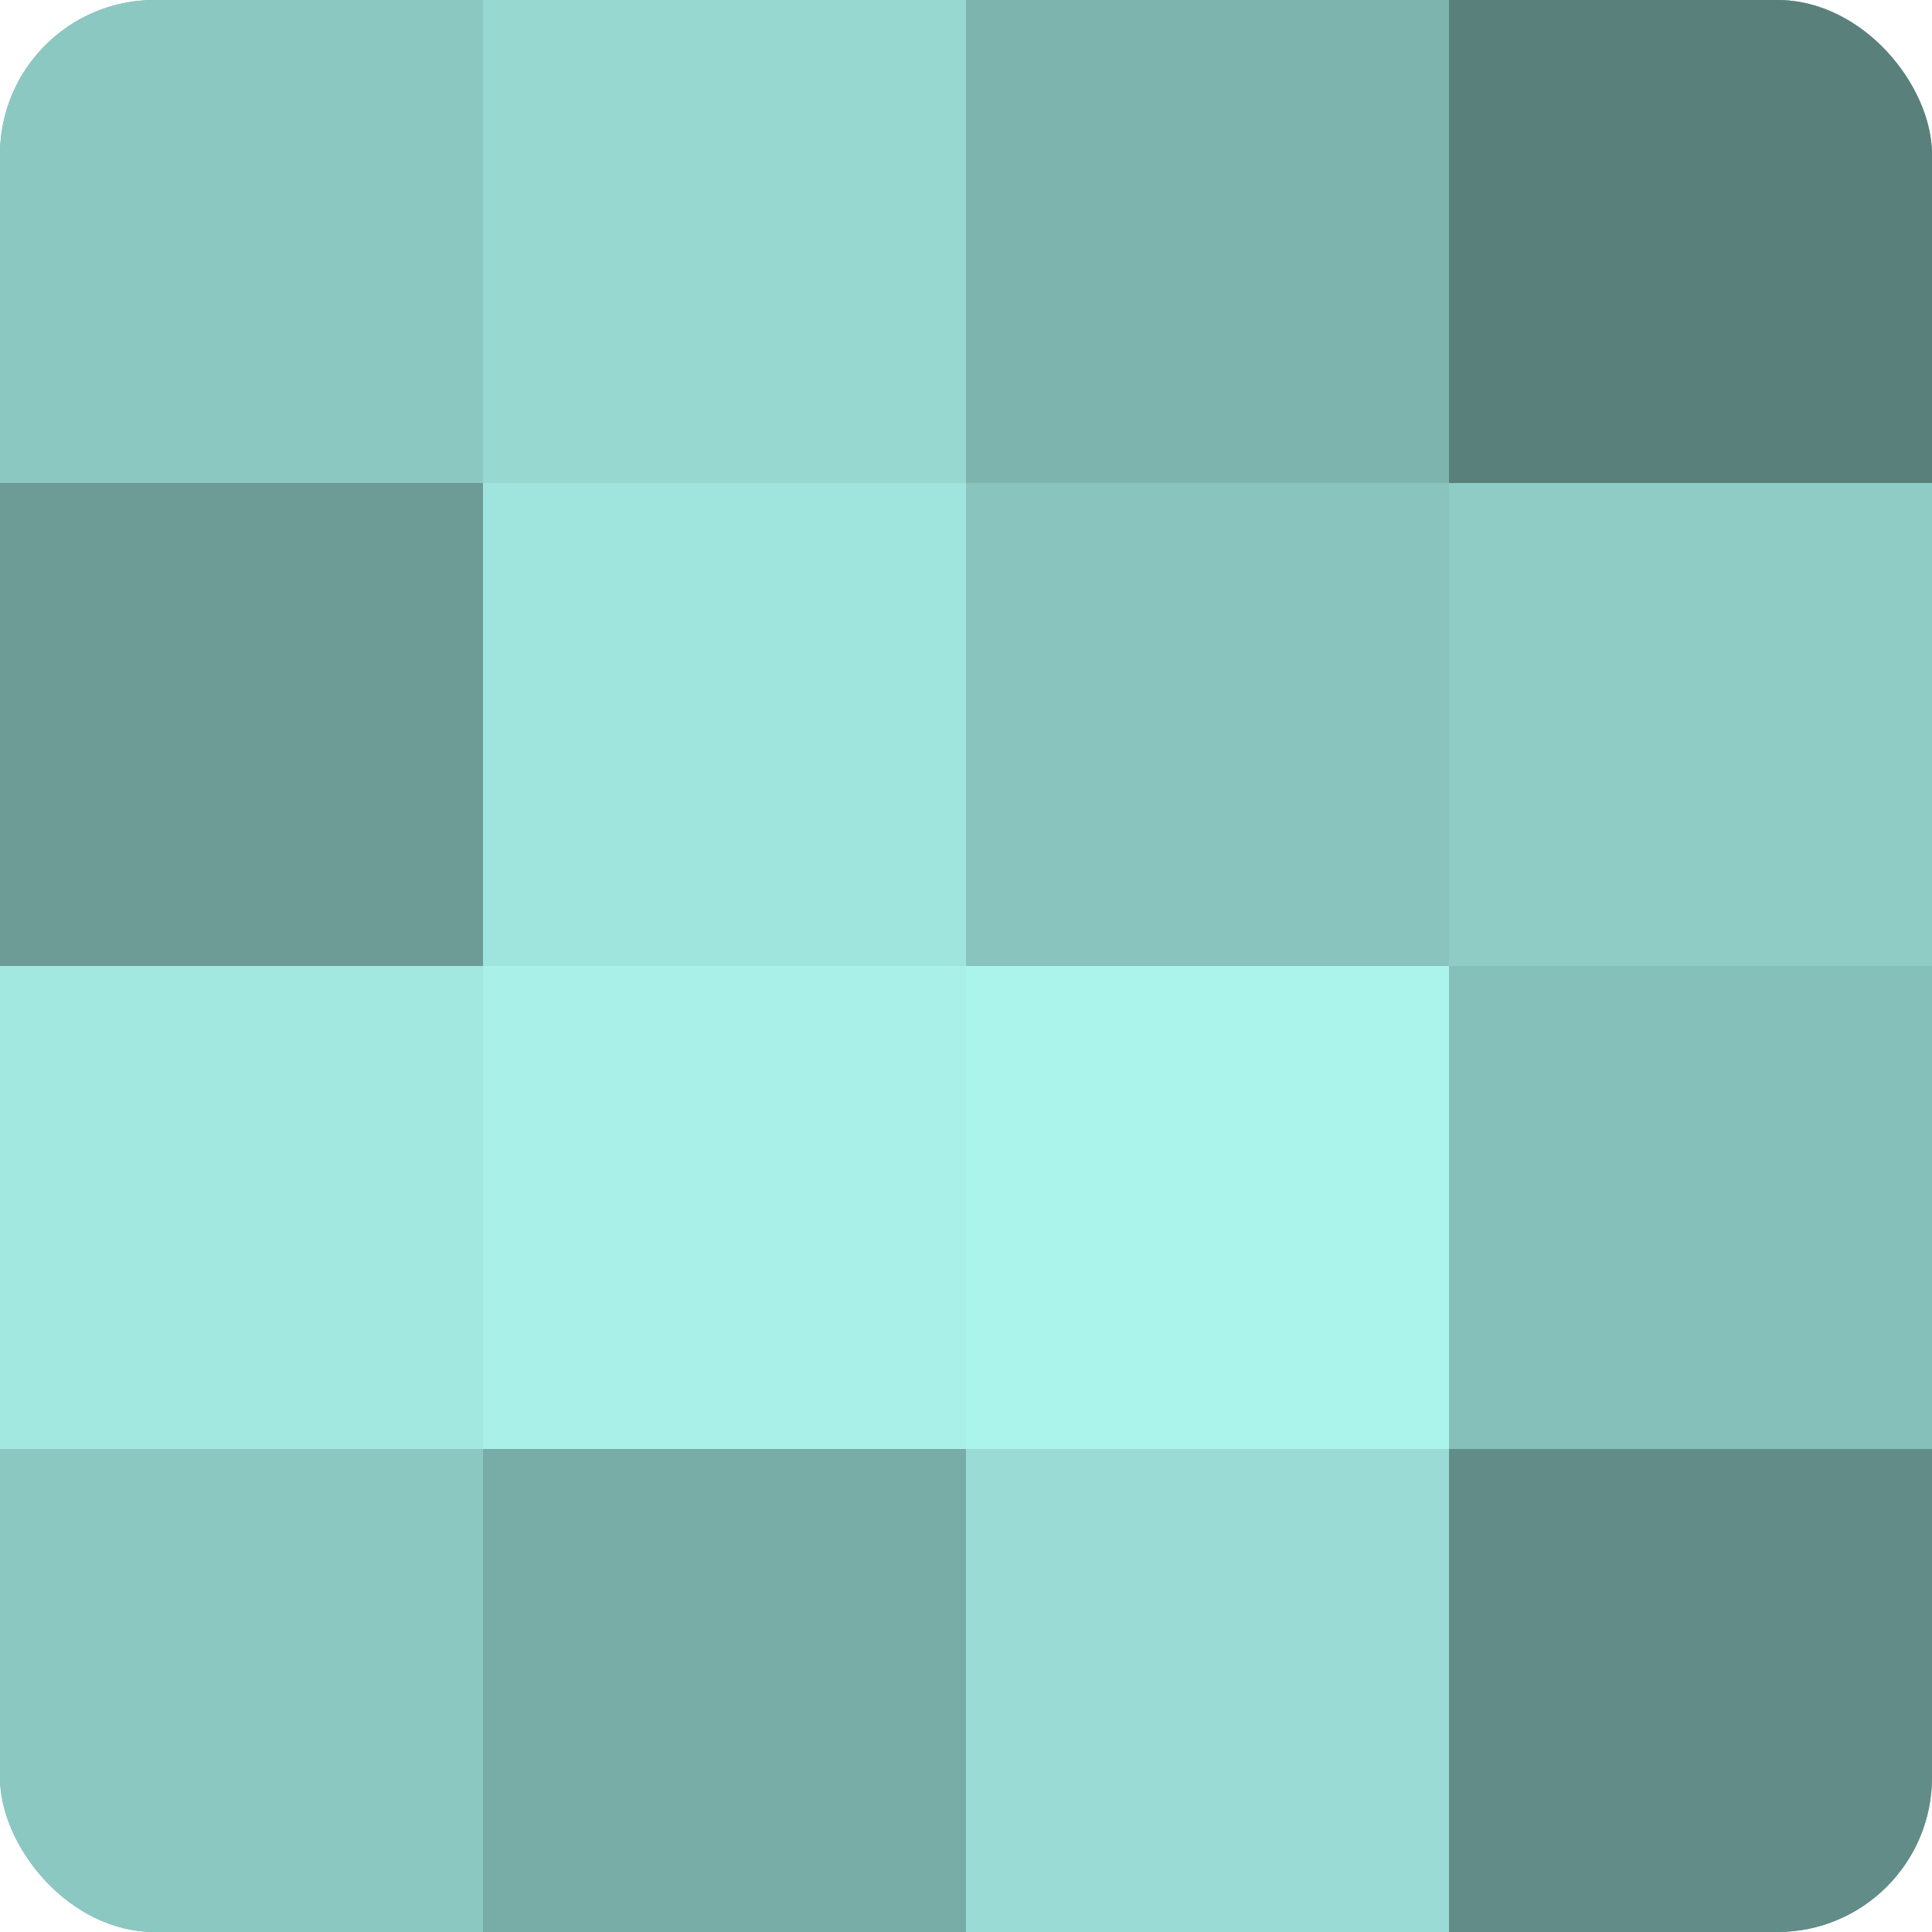 <?xml version="1.0" encoding="UTF-8"?>
<svg xmlns="http://www.w3.org/2000/svg" width="80" height="80" viewBox="0 0 100 100" preserveAspectRatio="xMidYMid meet"><defs><clipPath id="c" width="100" height="100"><rect width="100" height="100" rx="8" ry="8"/></clipPath></defs><g clip-path="url(#c)"><rect width="100" height="100" fill="#70a09b"/><rect width="25" height="25" fill="#8cc8c2"/><rect y="25" width="25" height="25" fill="#6d9c97"/><rect y="50" width="25" height="25" fill="#a2e8e1"/><rect y="75" width="25" height="25" fill="#8cc8c2"/><rect x="25" width="25" height="25" fill="#97d8d1"/><rect x="25" y="25" width="25" height="25" fill="#9fe4dd"/><rect x="25" y="50" width="25" height="25" fill="#a8f0e8"/><rect x="25" y="75" width="25" height="25" fill="#78aca7"/><rect x="50" width="25" height="25" fill="#7eb4ae"/><rect x="50" y="25" width="25" height="25" fill="#89c4be"/><rect x="50" y="50" width="25" height="25" fill="#abf4ec"/><rect x="50" y="75" width="25" height="25" fill="#9adcd5"/><rect x="75" width="25" height="25" fill="#5a807c"/><rect x="75" y="25" width="25" height="25" fill="#8fccc6"/><rect x="75" y="50" width="25" height="25" fill="#86c0ba"/><rect x="75" y="75" width="25" height="25" fill="#628c88"/></g></svg>
